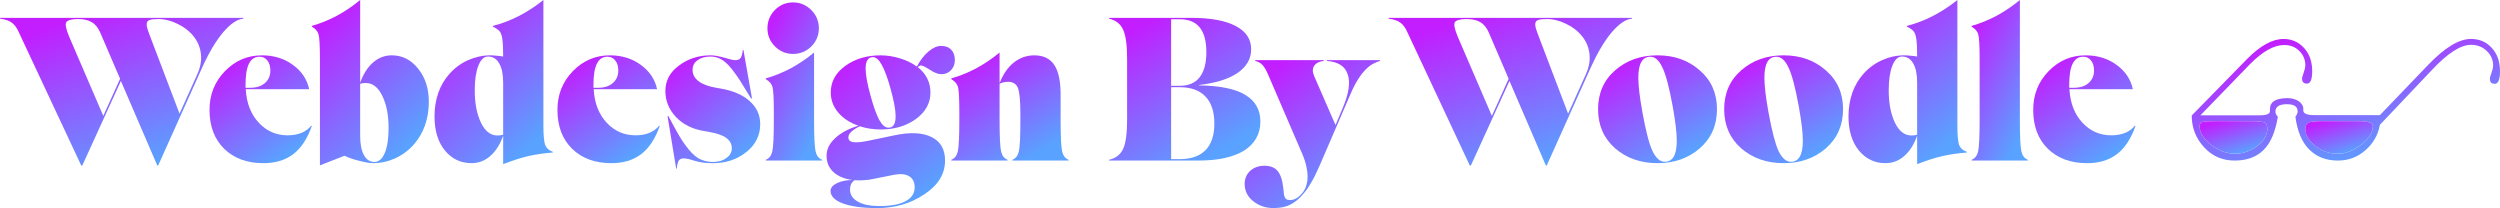 <svg xmlns="http://www.w3.org/2000/svg" width="4193" height="349" viewBox="0 0 4193 349" fill="none"><path d="M0 31.267V29.925H408.199V31.267C397.898 32.168 386.597 39.78 374.296 54.122C362.215 68.465 350.573 87.975 339.392 112.613L265.205 277.688H263.865L202.759 135.808L137.973 277.688H136.293L31.883 54.803C28.523 46.951 24.502 41.362 19.802 37.997C15.322 34.632 8.721 32.389 0 31.267ZM130.912 31.948C119.951 31.948 113.351 33.751 111.111 37.336C109.09 40.922 110.771 49.095 116.151 61.874L173.217 194.339L201.419 132.143L168.176 54.823C164.596 46.531 159.895 40.702 154.075 37.336C148.474 33.751 140.753 31.948 130.912 31.948ZM324.611 60.853C317.67 52.119 308.729 45.168 297.748 40C287.007 34.612 276.146 31.928 265.185 31.928C258.465 31.928 253.664 32.489 250.744 33.611C247.824 34.732 246.263 36.755 246.043 39.66C245.823 41.463 246.043 43.686 246.724 46.39C247.404 49.074 249.184 54.242 252.104 61.854L301.109 190.613L330.652 125.052C336.032 113.394 338.152 102.076 337.032 91.1C335.912 79.902 331.772 69.807 324.611 60.853Z" fill="url(#paint0_linear_1634_4066)"></path><path d="M441.722 273.663C414.419 273.663 392.477 265.59 375.916 249.465C359.574 233.32 351.413 211.587 351.413 184.245C351.413 158.685 360.034 137.072 377.256 119.364C394.497 101.657 415.199 92.803 439.362 92.803C459.504 92.803 476.845 98.192 491.387 108.948C505.928 119.485 514.989 133.045 518.569 149.631H412.159C413.499 172.947 420.78 191.656 433.981 205.778C447.183 219.9 463.304 226.951 482.326 226.951C491.047 226.951 498.767 225.608 505.488 222.924C512.429 220.02 517.909 215.974 521.93 210.826L522.93 211.507C515.329 233.02 504.808 248.825 491.367 258.9C478.165 268.755 461.604 273.683 441.682 273.683L441.722 273.663ZM435.341 95.147C427.281 95.147 421.36 99.073 417.54 106.905C413.739 114.517 411.839 126.175 411.839 141.859V147.248H419.22C429.741 147.248 438.022 144.664 444.062 139.516C450.323 134.127 453.463 127.076 453.463 118.343C453.463 111.172 451.783 105.563 448.423 101.537C445.282 97.27 440.922 95.147 435.321 95.147H435.341Z" fill="url(#paint1_linear_1634_4066)"></path><path d="M536.591 277.348V100.174C536.591 76.858 535.811 62.636 534.251 57.488C532.691 52.34 528.991 48.074 523.17 44.709V43.367C537.271 39.34 551.153 33.732 564.794 26.561C578.455 19.169 591.537 10.316 604.078 -0V138.854C609.218 124.292 616.379 112.974 625.56 104.902C634.741 96.829 645.262 92.803 657.123 92.803C674.805 92.803 689.566 100.314 701.427 115.318C713.288 130.101 719.229 148.489 719.229 170.443C719.229 184.785 717.109 198.006 712.848 210.104C708.588 222.203 702.327 232.96 694.046 242.374C685.325 252.229 674.905 259.961 662.823 265.57C650.742 270.958 638.321 273.643 625.56 273.643C620.419 273.643 613.019 272.401 603.398 269.937C593.777 267.693 585.276 264.789 577.875 261.203L536.591 277.348ZM604.058 140.537V227.611C604.058 241.733 606.178 252.61 610.438 260.222C614.699 267.833 620.499 271.659 627.9 271.659C635.301 271.659 641.101 266.612 645.362 256.536C649.622 246.46 651.742 232.559 651.742 214.852C651.742 193.338 648.282 175.411 641.341 161.068C634.401 146.506 625.12 139.215 613.479 139.215C611.678 139.215 610.018 139.335 608.438 139.555C606.878 139.775 605.418 140.116 604.078 140.557L604.058 140.537Z" fill="url(#paint2_linear_1634_4066)"></path><path d="M911.387 -0V210.785C911.387 226.93 912.387 237.787 914.407 243.396C916.648 248.784 920.888 252.47 927.169 254.493V255.835C912.627 256.957 899.306 258.86 887.225 261.544C875.144 264.228 860.702 268.835 843.921 275.325V227.591C838.78 242.154 831.62 253.471 822.439 261.544C813.258 269.616 802.737 273.643 790.876 273.643C772.754 273.643 757.873 266.591 746.231 252.47C734.59 238.128 728.77 219.078 728.77 195.322C728.77 180.979 730.89 167.759 735.15 155.66C739.411 143.561 745.671 132.905 753.952 123.731C762.673 113.876 773.094 106.244 785.175 100.875C797.256 95.507 809.677 92.803 822.439 92.803C825.799 92.803 829.379 93.023 833.18 93.484C836.98 93.704 840.56 94.165 843.921 94.826V94.145C843.921 87.655 843.801 82.147 843.581 77.68C843.361 72.972 843.021 69.046 842.581 65.921C841.901 60.533 840.68 56.507 838.88 53.823C837.32 50.918 833.28 47.873 826.799 44.749V43.407C841.56 39.601 856.002 34.112 870.103 26.941C884.425 19.55 898.186 10.576 911.387 0.04V-0ZM818.398 94.806C811.678 94.806 806.317 99.954 802.277 110.27C798.256 120.586 796.236 134.367 796.236 151.614C796.236 173.127 799.697 191.175 806.637 205.738C813.578 220.08 822.859 227.251 834.5 227.251C836.3 227.251 837.96 227.131 839.54 226.91C841.1 226.69 842.561 226.35 843.901 225.909V138.834C843.901 124.492 841.661 113.615 837.18 106.224C832.92 98.612 826.659 94.786 818.378 94.786L818.398 94.806Z" fill="url(#paint3_linear_1634_4066)"></path><path d="M1025.26 273.663C997.956 273.663 976.013 265.59 959.452 249.465C943.11 233.32 934.949 211.587 934.949 184.245C934.949 158.685 943.57 137.072 960.792 119.364C978.034 101.657 998.736 92.803 1022.9 92.803C1043.04 92.803 1060.38 98.192 1074.92 108.948C1089.46 119.485 1098.53 133.045 1102.11 149.631H995.695C997.035 172.947 1004.32 191.656 1017.52 205.778C1030.72 219.9 1046.84 226.951 1065.86 226.951C1074.58 226.951 1082.3 225.608 1089.02 222.924C1095.96 220.02 1101.45 215.974 1105.47 210.826L1106.47 211.507C1098.87 233.02 1088.34 248.825 1074.9 258.9C1061.7 268.755 1045.14 273.683 1025.22 273.683L1025.26 273.663ZM1018.88 95.147C1010.82 95.147 1004.9 99.073 1001.08 106.905C997.275 114.517 995.375 126.175 995.375 141.859V147.248H1002.76C1013.28 147.248 1021.56 144.664 1027.6 139.516C1033.86 134.127 1037 127.076 1037 118.343C1037 111.172 1035.32 105.563 1031.96 101.537C1028.82 97.27 1024.46 95.147 1018.86 95.147H1018.88Z" fill="url(#paint4_linear_1634_4066)"></path><path d="M1149.51 243.396C1156.67 253.472 1163.83 260.763 1170.99 265.25C1178.37 269.516 1186.65 271.64 1195.83 271.64C1205.01 271.64 1211.96 269.516 1218 265.25C1224.26 260.983 1227.4 255.495 1227.4 248.784C1227.4 241.613 1224.26 235.784 1218 231.297C1211.96 226.81 1201.77 223.345 1187.45 220.881L1181.41 219.88C1161.71 216.735 1145.83 208.903 1133.75 196.343C1121.89 183.564 1115.95 169.001 1115.95 152.636C1115.95 135.369 1123.57 121.147 1138.77 109.95C1153.99 98.512 1171.67 92.803 1191.81 92.803C1195.17 92.803 1198.63 93.144 1202.21 93.805C1206.01 94.486 1211.18 95.707 1217.66 97.51C1222.14 98.852 1225.38 99.754 1227.4 100.195C1229.64 100.635 1231.66 100.876 1233.44 100.876C1237.46 100.876 1240.38 99.634 1242.16 97.17C1243.96 94.486 1245.18 89.999 1245.86 83.729H1246.86L1261.3 165.095H1259.62C1251.34 151.414 1245.42 141.779 1241.82 136.19C1238.24 130.582 1235 125.874 1232.08 122.068C1224.92 111.993 1218.2 104.922 1211.94 100.896C1205.89 96.87 1199.17 94.846 1191.79 94.846C1182.83 94.846 1175.57 96.87 1169.97 100.896C1164.37 104.922 1161.57 110.31 1161.57 117.041C1161.57 124.652 1164.93 131.042 1171.63 136.21C1178.35 141.358 1188.31 145.064 1201.51 147.307L1207.56 148.309C1229.04 151.894 1245.6 158.945 1257.24 169.482C1269.1 180.018 1275.04 192.898 1275.04 208.141C1275.04 227.191 1267.2 242.875 1251.54 255.214C1236.1 267.533 1217.42 273.703 1195.47 273.703C1189.43 273.703 1183.83 273.362 1178.69 272.701C1173.77 272.02 1168.07 270.678 1161.57 268.675C1157.55 267.333 1154.53 266.552 1152.51 266.331C1150.49 265.891 1148.49 265.65 1146.47 265.65C1142.89 265.65 1140.21 266.892 1138.41 269.356C1136.85 272.04 1135.73 276.527 1135.05 282.797H1134.05L1119.61 194.721H1120.95C1129.01 209.744 1134.93 220.5 1138.75 226.991C1142.55 233.481 1146.13 238.989 1149.49 243.456L1149.51 243.396Z" fill="url(#paint5_linear_1634_4066)"></path><path d="M1378.79 267.953V269.295H1284.46V267.953C1289.84 265.93 1293.42 261.463 1295.2 254.512C1296.98 247.561 1297.88 229.634 1297.88 200.729V188.29C1297.88 164.974 1297.1 150.752 1295.54 145.604C1293.98 140.456 1290.28 136.189 1284.46 132.824V131.482C1298.56 127.456 1312.45 121.847 1326.09 114.676C1339.75 107.284 1352.83 98.431 1365.37 88.115V200.729C1365.37 229.634 1366.27 247.561 1368.05 254.512C1369.83 261.463 1373.43 265.95 1378.79 267.953ZM1330.13 90.439C1318.27 90.439 1308.08 86.172 1299.58 77.659C1291.3 69.146 1287.16 59.05 1287.16 47.412C1287.16 35.774 1291.3 25.338 1299.58 16.825C1308.08 8.312 1318.27 4.045 1330.13 4.045C1341.99 4.045 1352.17 8.312 1360.67 16.825C1369.17 25.338 1373.43 35.533 1373.43 47.412C1373.43 59.29 1369.17 69.486 1360.67 77.999C1352.17 86.292 1341.99 90.439 1330.13 90.439Z" fill="url(#paint6_linear_1634_4066)"></path><path d="M1560.57 154.98C1560.57 172.907 1552.41 187.81 1536.07 199.689C1519.94 211.347 1500.26 217.176 1476.98 217.176C1471.16 217.176 1465.24 216.735 1459.18 215.834C1453.36 214.932 1447.66 213.59 1442.06 211.808C1435.58 214.952 1430.76 218.077 1427.62 221.222C1424.48 224.126 1422.92 227.151 1422.92 230.296C1422.92 233.201 1423.92 235.344 1425.94 236.686C1428.18 238.028 1431.54 238.709 1436 238.709C1439.14 238.709 1442.94 238.368 1447.42 237.707C1451.9 237.026 1458.72 235.684 1467.9 233.681L1500.12 226.951C1526.75 221.342 1547.57 222.364 1562.57 229.975C1577.57 237.367 1585.05 250.487 1585.05 269.316C1585.05 291.731 1573.53 310.56 1550.47 325.804C1527.65 341.268 1501.22 349 1471.24 349C1447.08 349 1427.94 346.416 1413.83 341.268C1399.95 336.12 1393.01 329.049 1393.01 320.095C1393.01 314.947 1396.71 310.56 1404.09 306.975C1411.47 303.609 1419.98 301.927 1429.62 301.927C1416.19 300.124 1405.55 295.657 1397.73 288.486C1390.13 281.315 1386.31 272.241 1386.31 261.264C1386.31 250.287 1391.13 240.652 1400.75 231.678C1410.37 222.704 1423.36 215.774 1439.7 210.826C1425.38 205.898 1414.07 198.507 1405.79 188.632C1397.51 178.756 1393.37 167.559 1393.37 155.02C1393.37 137.092 1401.43 122.289 1417.53 110.651C1433.88 98.773 1453.68 92.823 1476.96 92.823C1487.7 92.823 1498.56 94.506 1509.52 97.871C1520.48 101.237 1529.89 105.824 1537.73 111.653C1543.55 100.896 1550.03 92.483 1557.19 86.434C1564.57 80.164 1571.63 77.019 1578.33 77.019C1585.71 77.019 1591.43 79.142 1595.45 83.409C1599.47 87.676 1601.49 93.485 1601.49 100.896C1601.49 107.386 1599.37 112.995 1595.11 117.702C1590.85 122.189 1585.49 124.432 1578.99 124.432C1576.31 124.432 1573.39 123.872 1570.27 122.75C1567.13 121.628 1562.89 119.285 1557.51 115.699C1552.13 112.334 1548.33 110.431 1546.09 109.99C1544.07 109.549 1542.29 109.99 1540.71 111.332L1539.71 112.334C1539.49 112.554 1539.37 112.674 1539.37 112.674C1546.31 118.063 1551.57 124.332 1555.15 131.503C1558.73 138.675 1560.53 146.527 1560.53 155.04L1560.57 154.98ZM1459.86 159.687C1465 178.516 1469.92 192.297 1474.62 201.031C1479.54 209.764 1484.68 214.151 1490.06 214.151C1494.08 214.151 1497.1 212.589 1499.12 209.444C1501.14 206.079 1502.14 201.271 1502.14 194.981C1502.14 189.833 1501.46 183.544 1500.12 176.152C1498.78 168.761 1496.76 160.128 1494.08 150.272C1488.94 131.443 1483.9 117.662 1478.98 108.928C1474.28 100.195 1469.24 95.808 1463.88 95.808C1459.86 95.808 1456.84 97.491 1454.82 100.856C1452.8 104.001 1451.8 108.708 1451.8 114.978C1451.8 120.126 1452.48 126.415 1453.82 133.807C1455.16 141.198 1457.18 149.832 1459.86 159.687ZM1433.02 302.227C1430.56 304.25 1428.66 306.494 1427.32 308.958C1426.2 311.642 1425.64 314.566 1425.64 317.691C1425.64 326.425 1430 333.275 1438.74 338.203C1447.7 343.13 1459.66 345.594 1474.66 345.594C1493.9 345.594 1508.56 342.91 1518.64 337.522C1528.95 332.134 1534.09 324.301 1534.09 313.985C1534.09 305.472 1530.95 299.303 1524.69 295.497C1518.64 291.911 1510.24 291.13 1499.5 293.153L1464.26 300.204C1459.34 301.326 1454.2 302.007 1448.82 302.227C1443.68 302.668 1438.42 302.668 1433.04 302.227H1433.02Z" fill="url(#paint7_linear_1634_4066)"></path><path d="M1689.9 267.952V269.294H1595.57V267.952C1600.95 265.929 1604.53 261.462 1606.31 254.511C1608.09 247.561 1608.99 229.633 1608.99 200.728V188.289C1608.99 164.973 1608.21 150.751 1606.65 145.603C1605.09 140.455 1601.39 136.188 1595.57 132.823V131.481C1609.67 127.455 1623.55 121.846 1637.2 114.675C1650.86 107.284 1663.94 98.43 1676.48 88.114V139.554C1682.3 124.53 1690.24 112.993 1700.32 104.92C1710.62 96.848 1722.02 92.822 1734.57 92.822C1750.01 92.822 1761.31 98.31 1768.47 109.287C1775.63 120.264 1779.09 137.41 1778.87 160.727V200.728C1778.87 229.633 1779.77 247.561 1781.55 254.511C1783.33 261.462 1786.93 265.949 1792.29 267.952V269.294H1697.96V267.952C1703.34 265.929 1706.92 261.462 1708.7 254.511C1710.48 247.561 1711.38 229.633 1711.38 200.728V191.654C1711.38 168.338 1709.92 153.435 1707.02 146.945C1704.12 140.455 1698.62 137.19 1690.58 137.19C1688.12 137.19 1685.54 137.531 1682.86 138.192C1680.4 138.632 1678.28 139.433 1676.48 140.535V200.708C1676.48 229.613 1677.38 247.541 1679.16 254.491C1680.94 261.442 1684.54 265.929 1689.9 267.932V267.952Z" fill="url(#paint8_linear_1634_4066)"></path><path d="M1860.14 31.267V29.925H1997.43C2030.33 29.925 2055.4 34.512 2072.62 43.706C2089.86 52.68 2098.46 65.68 2098.46 82.706C2098.46 98.611 2090.86 111.852 2075.64 122.368C2060.42 132.684 2038.81 139.394 2010.85 142.539V143.22C2045.75 143.661 2071.62 148.929 2088.4 159.025C2105.4 169.1 2113.92 184.123 2113.92 204.074C2113.92 224.025 2104.86 241.051 2086.74 252.489C2068.62 263.686 2042.99 269.295 2009.87 269.295H1860.16V267.953C1871.58 265.269 1879.4 259.219 1883.66 249.805C1888.14 240.17 1890.38 223.805 1890.38 200.729V98.531C1890.38 75.455 1888.14 59.19 1883.66 49.776C1879.4 40.141 1871.58 33.971 1860.16 31.287L1860.14 31.267ZM2023.29 87.414C2023.29 69.045 2019.59 55.244 2012.21 46.07C2004.83 36.896 1993.63 32.289 1978.65 32.289H1964.21V143.901H1978.65C1993.41 143.901 2004.49 139.194 2011.89 129.779C2019.49 120.144 2023.31 106.023 2023.31 87.414H2023.29ZM1964.21 146.245V266.931H1978.31C1997.55 266.931 2012.11 261.883 2021.95 251.808C2031.79 241.732 2036.71 226.809 2036.71 207.099C2036.71 187.388 2031.67 172.025 2021.61 161.709C2011.77 151.393 1997.33 146.245 1978.31 146.245H1964.21Z" fill="url(#paint9_linear_1634_4066)"></path><path d="M2105.34 102.197V100.855H2220.15V102.197C2212.31 103.099 2206.95 105.903 2204.03 110.61C2201.13 115.097 2201.13 120.686 2204.03 127.416L2239.95 209.783L2251.69 181.88C2262.22 157.222 2265.12 138.173 2260.42 124.732C2255.93 111.051 2244.29 103.559 2225.51 102.217V100.875H2314.48V102.217C2306.88 104.681 2300.82 107.705 2296.36 111.291C2292.1 114.656 2287.86 119.023 2283.6 124.411C2280.46 128.678 2277.22 133.706 2273.86 139.535C2270.72 145.143 2267.7 151.413 2264.8 158.364L2212.43 279.732C2207.95 290.048 2203.37 299.122 2198.67 306.954C2194.19 314.806 2189.39 321.516 2184.23 327.125C2177.75 334.516 2170.81 340.005 2163.41 343.59C2156.01 347.176 2146.84 348.979 2135.88 348.979C2122.9 348.979 2111.6 345.173 2101.98 337.541C2092.36 329.929 2087.54 320.174 2087.54 308.296C2087.54 299.562 2090.68 292.271 2096.94 286.442C2103.2 280.833 2111.14 278.029 2120.78 278.029C2130.42 278.029 2137.34 280.713 2142.26 286.101C2147.4 291.71 2150.76 301.445 2152.33 315.346C2152.55 316.248 2152.76 318.251 2153.01 321.396C2153.23 324.541 2153.57 326.884 2154.01 328.447C2154.69 330.911 2155.69 332.713 2157.03 333.835C2158.59 334.957 2160.73 335.518 2163.41 335.518C2170.13 335.518 2176.27 332.493 2181.87 326.444C2187.69 320.615 2191.27 313.003 2192.61 303.588C2193.51 297.098 2193.17 289.907 2191.61 282.075C2190.27 274.463 2187.69 266.271 2183.89 257.537L2127.16 125.754C2123.8 117.901 2120.56 112.313 2117.42 108.948C2114.28 105.582 2110.26 103.339 2105.34 102.217V102.197Z" fill="url(#paint10_linear_1634_4066)"></path><path d="M2328.9 31.267V29.925H2737.12V31.267C2726.82 32.168 2715.52 39.78 2703.22 54.122C2691.14 68.465 2679.5 87.975 2668.31 112.613L2594.13 277.688H2592.79L2531.68 135.808L2466.89 277.688H2465.21L2360.81 54.803C2357.44 46.951 2353.42 41.362 2348.72 37.997C2344.24 34.632 2337.64 32.389 2328.92 31.267H2328.9ZM2459.83 31.948C2448.87 31.948 2442.27 33.751 2440.03 37.336C2438.01 40.922 2439.69 49.095 2445.07 61.874L2502.14 194.339L2530.34 132.143L2497.1 54.823C2493.52 46.531 2488.82 40.702 2483 37.336C2477.4 33.751 2469.68 31.948 2459.83 31.948ZM2653.53 60.853C2646.59 52.119 2637.65 45.168 2626.67 40C2615.93 34.612 2605.07 31.928 2594.11 31.928C2587.39 31.928 2582.59 32.489 2579.67 33.611C2576.75 34.732 2575.19 36.755 2574.97 39.66C2574.75 41.463 2574.97 43.686 2575.65 46.39C2576.33 49.074 2578.11 54.242 2581.03 61.854L2630.03 190.613L2659.57 125.052C2664.95 113.394 2667.07 102.076 2665.95 91.1C2664.83 79.902 2660.69 69.807 2653.53 60.853Z" fill="url(#paint11_linear_1634_4066)"></path><path d="M2780.03 92.782C2808.23 92.782 2831.83 101.195 2850.85 118.001C2870.09 134.586 2879.72 156.32 2879.72 183.222C2879.72 210.123 2870.09 231.977 2850.85 248.783C2831.83 265.369 2808.23 273.661 2780.03 273.661C2751.82 273.661 2728.1 265.369 2708.86 248.783C2689.84 231.977 2680.32 210.123 2680.32 183.222C2680.32 156.32 2689.84 134.586 2708.86 118.001C2728.1 101.195 2751.82 92.782 2780.03 92.782ZM2767.94 95.145C2761.22 95.145 2756.2 98.05 2752.84 103.879C2749.48 109.708 2747.8 118.441 2747.8 130.099C2747.8 137.05 2748.36 145.223 2749.48 154.637C2750.6 164.052 2752.28 175.029 2754.52 187.588C2760.34 219.638 2766.04 241.612 2771.64 253.49C2777.47 265.369 2784.29 271.318 2792.13 271.318C2798.85 271.318 2803.87 268.413 2807.23 262.584C2810.59 256.755 2812.27 248.022 2812.27 236.364C2812.27 229.413 2811.71 221.24 2810.59 211.826C2809.47 202.411 2807.79 191.434 2805.55 178.875C2799.73 146.825 2793.91 124.851 2788.09 112.973C2782.49 101.095 2775.79 95.145 2767.94 95.145Z" fill="url(#paint12_linear_1634_4066)"></path><path d="M2991.49 92.782C3019.69 92.782 3043.29 101.195 3062.31 118.001C3081.55 134.586 3091.17 156.32 3091.17 183.222C3091.17 210.123 3081.55 231.977 3062.31 248.783C3043.29 265.369 3019.69 273.661 2991.49 273.661C2963.28 273.661 2939.56 265.369 2920.32 248.783C2901.3 231.977 2891.78 210.123 2891.78 183.222C2891.78 156.32 2901.3 134.586 2920.32 118.001C2939.56 101.195 2963.28 92.782 2991.49 92.782ZM2979.38 95.145C2972.66 95.145 2967.64 98.05 2964.28 103.879C2960.92 109.708 2959.24 118.441 2959.24 130.099C2959.24 137.05 2959.8 145.223 2960.92 154.637C2962.04 164.052 2963.72 175.029 2965.96 187.588C2971.78 219.638 2977.48 241.612 2983.08 253.49C2988.91 265.369 2995.73 271.318 3003.57 271.318C3010.29 271.318 3015.31 268.413 3018.67 262.584C3022.03 256.755 3023.71 248.022 3023.71 236.364C3023.71 229.413 3023.15 221.24 3022.03 211.826C3020.91 202.411 3019.23 191.434 3016.99 178.875C3011.17 146.825 3005.35 124.851 2999.53 112.973C2993.93 101.095 2987.23 95.145 2979.38 95.145Z" fill="url(#paint13_linear_1634_4066)"></path><path d="M3282.91 -0V210.785C3282.91 226.93 3283.91 237.787 3285.93 243.396C3288.17 248.784 3292.41 252.47 3298.69 254.493V255.835C3284.15 256.957 3270.83 258.86 3258.75 261.544C3246.67 264.228 3232.23 268.835 3215.45 275.325V227.591C3210.31 242.154 3203.15 253.471 3193.96 261.544C3184.78 269.616 3174.26 273.643 3162.4 273.643C3144.28 273.643 3129.4 266.591 3117.76 252.47C3106.12 238.128 3100.3 219.078 3100.3 195.322C3100.3 180.979 3102.42 167.759 3106.68 155.66C3110.94 143.561 3117.2 132.905 3125.48 123.731C3134.2 113.876 3144.62 106.244 3156.7 100.875C3168.78 95.487 3181.2 92.803 3193.96 92.803C3197.32 92.803 3200.91 93.023 3204.71 93.484C3208.51 93.704 3212.09 94.165 3215.45 94.826V94.145C3215.45 87.655 3215.33 82.147 3215.11 77.68C3214.89 72.972 3214.55 69.046 3214.11 65.921C3213.43 60.533 3212.21 56.507 3210.41 53.823C3208.85 50.918 3204.81 47.873 3198.33 44.749V43.407C3213.09 39.601 3227.53 34.112 3241.63 26.941C3255.95 19.55 3269.71 10.576 3282.91 0.04V-0ZM3189.92 94.806C3183.2 94.806 3177.84 99.954 3173.8 110.27C3169.78 120.586 3167.76 134.367 3167.76 151.614C3167.76 173.127 3171.22 191.175 3178.16 205.738C3185.1 220.08 3194.38 227.251 3206.03 227.251C3207.83 227.251 3209.49 227.131 3211.07 226.91C3212.65 226.69 3214.09 226.35 3215.43 225.909V138.834C3215.43 124.492 3213.19 113.615 3208.71 106.224C3204.45 98.612 3198.19 94.786 3189.9 94.786L3189.92 94.806Z" fill="url(#paint14_linear_1634_4066)"></path><path d="M3401.14 267.953V269.295H3306.82V267.953C3312.2 265.93 3315.78 261.463 3317.56 254.512C3319.36 247.562 3320.24 229.634 3320.24 200.729V100.214C3320.24 76.898 3319.46 62.676 3317.9 57.528C3316.34 52.38 3312.64 48.113 3306.82 44.748V43.406C3320.92 39.38 3334.8 33.771 3348.44 26.6C3362.1 19.209 3375.18 10.355 3387.72 0.039V200.749C3387.72 229.654 3388.62 247.582 3390.4 254.532C3392.18 261.483 3395.78 265.97 3401.14 267.973V267.953Z" fill="url(#paint15_linear_1634_4066)"></path><path d="M3500.39 273.663C3473.09 273.663 3451.15 265.59 3434.59 249.465C3418.25 233.32 3410.08 211.587 3410.08 184.245C3410.08 158.685 3418.71 137.072 3435.93 119.364C3453.17 101.657 3473.87 92.803 3498.03 92.803C3518.18 92.803 3535.52 98.192 3550.06 108.948C3564.6 119.485 3573.66 133.045 3577.24 149.631H3470.83C3472.17 172.947 3479.45 191.656 3492.65 205.778C3505.85 219.9 3521.98 226.951 3541 226.951C3549.72 226.951 3557.44 225.608 3564.16 222.924C3571.1 220.02 3576.58 215.974 3580.6 210.826L3581.6 211.507C3574 233.02 3563.48 248.825 3550.04 258.9C3536.84 268.755 3520.28 273.683 3500.35 273.683L3500.39 273.663ZM3494.01 95.147C3485.95 95.147 3480.03 99.073 3476.21 106.905C3472.41 114.517 3470.51 126.175 3470.51 141.859V147.248H3477.89C3488.41 147.248 3496.69 144.664 3502.73 139.516C3508.99 134.127 3512.13 127.076 3512.13 118.343C3512.13 111.172 3510.45 105.563 3507.09 101.537C3503.95 97.27 3499.59 95.147 3493.99 95.147H3494.01Z" fill="url(#paint16_linear_1634_4066)"></path><path d="M3991.28 193.397L4071.97 109.367C4100.11 79.902 4124.17 65.319 4144.18 65.319C4158.76 65.319 4170.28 70.407 4179.44 80.563C4188.6 90.719 4193 103.598 4193 119.864C4193 133.765 4189.94 140.535 4184.18 140.535C4178.76 140.535 4176.04 137.831 4176.04 132.062C4176.04 130.7 4176.04 129.358 4176.72 127.996L4178.4 123.249C4180.44 117.48 4181.46 113.093 4181.46 109.688C4181.46 100.213 4177.74 92.081 4170.6 85.31C4163.48 78.54 4154.68 75.155 4144.5 75.155C4126.85 75.155 4104.83 89.376 4077.71 118.521L3991.6 209.322C3988.54 226.609 3980.08 240.831 3966.86 252.348C3953.64 263.866 3938.38 269.295 3921.09 269.295C3901.09 269.295 3884.83 262.865 3872.61 250.325C3860.41 237.786 3852.95 219.498 3849.89 195.781C3852.27 192.716 3853.61 189.672 3853.61 186.967C3853.61 182.901 3852.25 179.856 3849.21 177.813C3846.15 175.79 3841.75 174.769 3835.65 174.769C3822.76 174.769 3816.32 178.835 3816.32 187.308C3816.32 190.012 3817.68 193.077 3820.4 195.781C3816.32 220.84 3808.52 239.489 3796.66 251.347C3784.8 263.205 3768.86 269.295 3748.18 269.295C3727.5 269.295 3710.87 262.184 3696.99 247.281C3683.09 232.378 3675.97 214.75 3675.97 193.758L3768.52 99.232C3790.9 76.537 3811.24 65.359 3829.89 65.359C3843.79 65.359 3855.31 70.447 3864.47 80.603C3873.63 90.759 3878.03 103.638 3878.03 119.563C3878.03 133.465 3874.97 140.235 3869.21 140.235C3863.79 140.235 3861.07 137.531 3861.07 132.103C3861.07 130.74 3861.07 129.398 3861.75 128.036L3863.43 122.969C3865.47 117.2 3866.49 112.813 3866.49 109.408C3866.49 99.933 3863.09 92.121 3856.31 85.35C3849.53 78.58 3841.05 75.515 3831.23 75.515C3813.6 75.515 3794.62 86.352 3773.26 108.045L3690.55 193.417H3789.54C3801.4 193.417 3807.16 191.034 3807.16 186.647V182.921C3807.16 170.722 3817 164.613 3836.67 164.613C3843.79 164.613 3850.23 166.295 3855.31 169.701C3860.39 173.426 3863.11 177.493 3863.11 182.561V185.265C3863.11 190.353 3869.21 193.057 3881.07 193.057H3991.6L3991.26 193.397H3991.28ZM3777.36 203.232H3717.01C3704.81 203.232 3697.01 203.573 3693.95 204.595C3690.91 205.596 3689.21 207.98 3689.21 211.706C3689.21 222.562 3695.65 232.718 3708.53 242.874C3721.41 253.03 3734.64 257.777 3748.54 257.777C3762.44 257.777 3774.64 253.37 3785.82 244.897C3797 236.424 3802.78 226.609 3802.78 215.752C3802.78 210.343 3801.1 206.938 3798.04 205.596C3794.98 204.234 3787.86 203.232 3777.36 203.232ZM3955.68 203.232H3896.01C3883.47 203.232 3875.33 203.914 3871.95 205.596C3868.55 207.279 3866.53 210.684 3866.53 216.453C3866.53 226.609 3872.29 236.103 3883.47 244.897C3894.65 253.711 3907.21 257.777 3920.77 257.777C3934.34 257.777 3947.56 252.709 3960.44 242.533C3973.32 232.378 3979.76 222.202 3979.76 211.686C3979.76 205.937 3971.62 203.232 3955.7 203.232H3955.68Z" fill="url(#paint17_linear_1634_4066)"></path><path d="M3955.68 203.234H3896.01C3883.47 203.234 3875.33 203.915 3871.95 205.598C3868.55 207.28 3866.53 210.685 3866.53 216.454C3866.53 226.61 3872.29 236.105 3883.47 244.898C3894.65 253.712 3907.21 257.778 3920.77 257.778C3934.34 257.778 3947.56 252.71 3960.44 242.535C3973.32 232.379 3979.76 222.203 3979.76 211.687C3979.76 205.938 3971.62 203.234 3955.7 203.234H3955.68Z" fill="url(#paint18_linear_1634_4066)"></path><path d="M3777.36 203.234H3717.01C3704.81 203.234 3697.01 203.575 3693.95 204.596C3690.91 205.598 3689.21 207.981 3689.21 211.707C3689.21 222.564 3695.65 232.72 3708.53 242.875C3721.41 253.031 3734.64 257.778 3748.54 257.778C3762.44 257.778 3774.64 253.371 3785.82 244.898C3797 236.425 3802.78 226.61 3802.78 215.753C3802.78 210.345 3801.1 206.94 3798.04 205.598C3794.98 204.236 3787.86 203.234 3777.36 203.234Z" fill="url(#paint19_linear_1634_4066)"></path><defs><linearGradient id="paint0_linear_1634_4066" x1="122.861" y1="29.925" x2="227.224" y2="290.327" gradientUnits="userSpaceOnUse"><stop stop-color="#C21EFF"></stop><stop offset="1" stop-color="#59A2FF"></stop></linearGradient><linearGradient id="paint1_linear_1634_4066" x1="403.037" y1="92.803" x2="506.507" y2="241.395" gradientUnits="userSpaceOnUse"><stop stop-color="#C21EFF"></stop><stop offset="1" stop-color="#59A2FF"></stop></linearGradient><linearGradient id="paint2_linear_1634_4066" x1="582.18" y1="-0" x2="750.946" y2="180.678" gradientUnits="userSpaceOnUse"><stop stop-color="#C21EFF"></stop><stop offset="1" stop-color="#59A2FF"></stop></linearGradient><linearGradient id="paint3_linear_1634_4066" x1="788.484" y1="-0" x2="955.77" y2="182.563" gradientUnits="userSpaceOnUse"><stop stop-color="#C21EFF"></stop><stop offset="1" stop-color="#59A2FF"></stop></linearGradient><linearGradient id="paint4_linear_1634_4066" x1="986.573" y1="92.803" x2="1090.04" y2="241.395" gradientUnits="userSpaceOnUse"><stop stop-color="#C21EFF"></stop><stop offset="1" stop-color="#59A2FF"></stop></linearGradient><linearGradient id="paint5_linear_1634_4066" x1="1163.83" y1="83.729" x2="1283.07" y2="228.047" gradientUnits="userSpaceOnUse"><stop stop-color="#C21EFF"></stop><stop offset="1" stop-color="#59A2FF"></stop></linearGradient><linearGradient id="paint6_linear_1634_4066" x1="1312.85" y1="4.045" x2="1447.93" y2="76.797" gradientUnits="userSpaceOnUse"><stop stop-color="#C21EFF"></stop><stop offset="1" stop-color="#59A2FF"></stop></linearGradient><linearGradient id="paint7_linear_1634_4066" x1="1451.08" y1="77.019" x2="1614.29" y2="272.576" gradientUnits="userSpaceOnUse"><stop stop-color="#C21EFF"></stop><stop offset="1" stop-color="#59A2FF"></stop></linearGradient><linearGradient id="paint8_linear_1634_4066" x1="1654.78" y1="88.114" x2="1752.9" y2="249.454" gradientUnits="userSpaceOnUse"><stop stop-color="#C21EFF"></stop><stop offset="1" stop-color="#59A2FF"></stop></linearGradient><linearGradient id="paint9_linear_1634_4066" x1="1936.52" y1="29.925" x2="2067.55" y2="240.312" gradientUnits="userSpaceOnUse"><stop stop-color="#C21EFF"></stop><stop offset="1" stop-color="#59A2FF"></stop></linearGradient><linearGradient id="paint10_linear_1634_4066" x1="2155.84" y1="100.855" x2="2299.49" y2="299.825" gradientUnits="userSpaceOnUse"><stop stop-color="#C21EFF"></stop><stop offset="1" stop-color="#59A2FF"></stop></linearGradient><linearGradient id="paint11_linear_1634_4066" x1="2451.77" y1="29.925" x2="2556.13" y2="290.33" gradientUnits="userSpaceOnUse"><stop stop-color="#C21EFF"></stop><stop offset="1" stop-color="#59A2FF"></stop></linearGradient><linearGradient id="paint12_linear_1634_4066" x1="2740.33" y1="92.782" x2="2837.6" y2="255.166" gradientUnits="userSpaceOnUse"><stop stop-color="#C21EFF"></stop><stop offset="1" stop-color="#59A2FF"></stop></linearGradient><linearGradient id="paint13_linear_1634_4066" x1="2951.79" y1="92.782" x2="3049.05" y2="255.166" gradientUnits="userSpaceOnUse"><stop stop-color="#C21EFF"></stop><stop offset="1" stop-color="#59A2FF"></stop></linearGradient><linearGradient id="paint14_linear_1634_4066" x1="3160.01" y1="-0" x2="3327.3" y2="182.563" gradientUnits="userSpaceOnUse"><stop stop-color="#C21EFF"></stop><stop offset="1" stop-color="#59A2FF"></stop></linearGradient><linearGradient id="paint15_linear_1634_4066" x1="3335.21" y1="0.039" x2="3471.19" y2="72.188" gradientUnits="userSpaceOnUse"><stop stop-color="#C21EFF"></stop><stop offset="1" stop-color="#59A2FF"></stop></linearGradient><linearGradient id="paint16_linear_1634_4066" x1="3461.71" y1="92.803" x2="3565.18" y2="241.395" gradientUnits="userSpaceOnUse"><stop stop-color="#C21EFF"></stop><stop offset="1" stop-color="#59A2FF"></stop></linearGradient><linearGradient id="paint17_linear_1634_4066" x1="3831.59" y1="65.319" x2="3892.28" y2="298.323" gradientUnits="userSpaceOnUse"><stop stop-color="#C21EFF"></stop><stop offset="1" stop-color="#59A2FF"></stop></linearGradient><linearGradient id="paint18_linear_1634_4066" x1="3900.61" y1="203.234" x2="3919.83" y2="263.656" gradientUnits="userSpaceOnUse"><stop stop-color="#C21EFF"></stop><stop offset="1" stop-color="#59A2FF"></stop></linearGradient><linearGradient id="paint19_linear_1634_4066" x1="3723.39" y1="203.234" x2="3742.57" y2="263.689" gradientUnits="userSpaceOnUse"><stop stop-color="#C21EFF"></stop><stop offset="1" stop-color="#59A2FF"></stop></linearGradient></defs></svg>